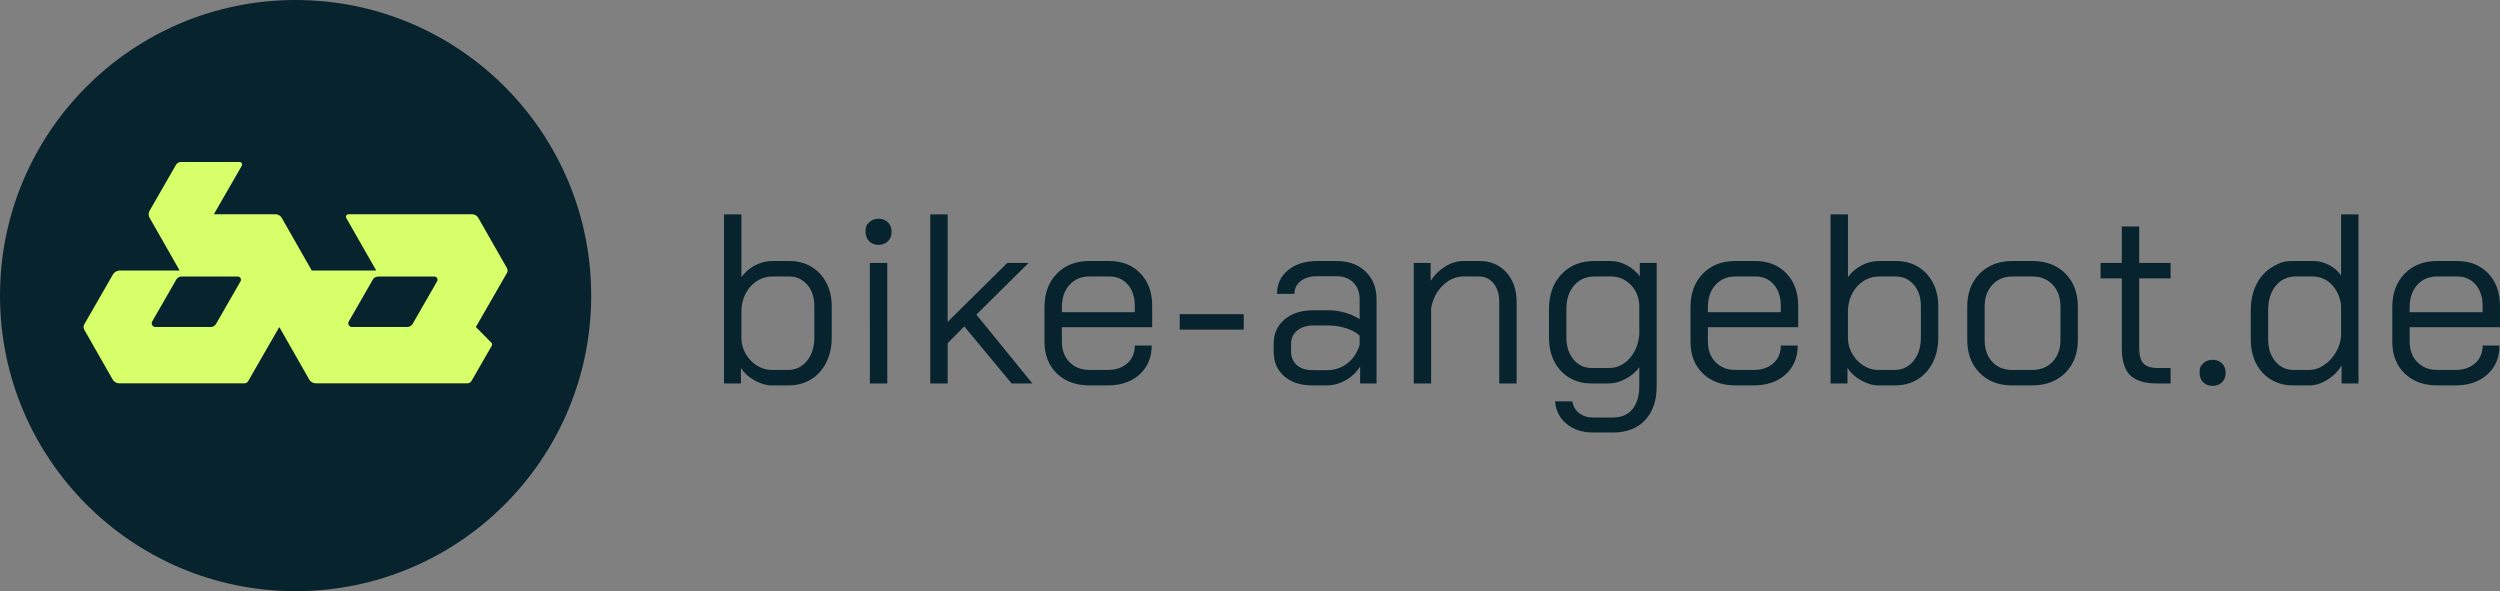 <svg xmlns="http://www.w3.org/2000/svg" viewBox="0 0 4166.745 985.34"><rect x="0" y="0" width="4166.745" height="985.34" fill="#808080" stroke="none"/><path d="M1257.84 634.079q-14.897-8.247-22.944-20.73v25.761h-28.176V357.352h28.981v104.653c5.9-8.314 13.484-14.893 22.742-19.723s18.849-7.245 28.78-7.245h28.578c13.685 0 25.824 3.157 36.427 9.46q15.898 9.46 24.956 26.565 9.057 17.113 9.057 39.245v51.924c0 15.836-3.02 29.786-9.057 41.86s-14.49 21.472-25.358 28.177q-16.303 10.063-37.635 10.062h-28.176c-8.855 0-18.251-2.754-28.176-8.251m55.546-17.51c12.88 0 23.409-5.03 31.597-15.093q12.275-15.095 12.277-39.245v-51.924c0-14.755-3.963-26.698-11.874-35.824-7.919-9.12-18.05-13.685-30.39-13.685h-26.968q-20.936.001-35.824 15.295c-9.93 10.201-15.434 23.616-16.503 40.251v49.107q.804 14.092 8.05 25.76c4.83 7.787 11 13.956 18.516 18.516 7.51 4.566 15.428 6.843 23.748 6.843zm135.24-214.538q-6.038-6.038-6.038-15.698c0-9.66 2.013-11.673 6.038-15.698s9.258-6.037 15.698-6.037 11.673 2.012 15.698 6.037 6.038 9.258 6.038 15.698-2.013 11.673-6.038 15.698-9.258 6.038-15.698 6.038-11.673-2.013-15.698-6.038m1.208 36.226h28.98V639.11h-28.98zm236.272 200.853-78.893-94.992-27.773 27.773v67.22h-28.98v-281.76h28.98V536.47l99.42-98.213h35.421l-86.942 86.138 93.383 114.715zm75.269-16.704q-20.528-19.923-20.528-52.93v-57.56c0-23.074 6.843-41.66 20.528-55.747q20.529-21.132 54.34-21.132h33.005q32.197 0 51.924 20.528c13.145 13.686 19.723 31.799 19.723 54.34v35.42h-150.539v24.15q0 20.937 12.68 34.013 12.678 13.083 33.206 13.082h30.591c13.415 0 24.283-3.686 32.604-11.07 8.314-7.377 12.477-17.238 12.477-29.584h28.176q-.001 29.791-20.125 48.1c-13.422 12.214-31.132 18.314-53.132 18.314h-30.59q-33.811.001-54.34-19.924m130.011-102.036v-10.466q-.002-22.131-11.672-35.622c-7.786-8.987-18.113-13.484-30.994-13.484h-33.006q-20.527.001-33.207 14.088c-8.453 9.396-12.679 21.735-12.679 37.03v8.454zm74.862 3.22h106.666v25.76h-106.666zm174.086 103.445q-17.51-15.292-17.51-41.056v-12.88c0-16.906 6.038-30.453 18.113-40.654 12.076-10.195 28.038-15.296 47.9-15.296h25.76c8.855 0 17.975 1.346 27.37 4.026q14.085 4.028 24.151 10.867v-33.408q-.001-16.904-10.465-27.572c-6.981-7.107-16.239-10.667-27.773-10.667h-32.201q-17.311.002-27.773 8.05c-6.981 5.372-10.466 12.478-10.466 21.334h-28.98c0-16.365 6.17-29.585 18.515-39.648 12.34-10.063 28.578-15.094 48.704-15.094h32.2q29.782 0 48.1 17.51 18.314 17.51 18.315 46.087V639.11h-27.37v-28.175c-6.177 9.66-14.29 17.308-24.353 22.943-10.062 5.635-20.465 8.452-31.194 8.452h-24.15c-19.592 0-35.22-5.094-46.893-15.295m71.848-10.063c12.61 0 23.88-3.886 33.81-11.673q14.89-11.671 20.126-30.993v-14.893q-8.055-7.643-22.339-12.276c-9.528-3.082-19.258-4.63-29.182-4.63h-25.76c-11.007 0-19.925 2.818-26.768 8.453-6.843 5.636-10.264 13.02-10.264 22.139v12.88c0 9.396 3.22 16.905 9.66 22.54s15.025 8.453 25.761 8.453zm144.099-178.715h28.176v29.786c6.17-9.66 14.22-17.572 24.15-23.748q14.89-9.257 29.786-9.258h27.371c18.516 0 33.471 6.308 44.88 18.918q17.106 18.925 17.107 49.509V639.11h-28.981V502.66q-.001-18.51-9.258-30.188-9.262-11.671-24.553-11.673h-25.76c-12.617 0-24.088 4.968-34.415 14.893-10.334 9.93-16.843 22.679-19.522 38.238v125.18h-28.981zm254.786 268.274q-17.31-14.293-19.32-37.635h28.98c1.07 8.05 4.761 14.554 11.07 19.522q9.453 7.445 23.144 7.447h33.408c13.95 0 24.754-4.63 32.402-13.887q11.472-13.888 11.472-38.842v-30.994c-5.906 8.05-13.623 14.56-23.145 19.522-9.528 4.968-18.716 7.446-27.572 7.446h-29.383c-13.685 0-25.9-3.22-36.629-9.66q-16.105-9.658-24.955-26.968c-5.906-11.535-8.856-24.956-8.856-40.251v-47.094c0-23.88 6.906-43.201 20.73-57.962 13.817-14.754 32-22.138 54.54-22.138h28.176q12.877 0 26.566 7.245c9.12 4.83 16.232 11.006 21.333 18.516v-22.54h28.176v204.878c0 24.414-6.44 43.47-19.32 57.156-12.881 13.686-30.73 20.528-53.535 20.528h-33.408c-17.71 0-32.34-4.767-43.874-14.289m70.44-93.181c13.414 0 24.886-5.296 34.414-15.9q14.283-15.895 16.302-40.452v-49.509q-1.614-20.526-15.094-33.61c-8.994-8.716-19.66-13.081-32-13.081h-27.37c-14.227 0-25.63 4.968-34.214 14.893-8.591 9.93-12.88 23.081-12.88 39.446v47.094q-.002 22.547 11.873 36.83 11.87 14.29 30.39 14.289zm156.572 9.056q-20.528-19.923-20.528-52.93v-57.56c0-23.074 6.842-41.66 20.528-55.747q20.528-21.132 54.339-21.132h33.006q32.198 0 51.924 20.528c13.144 13.686 19.723 31.799 19.723 54.34v35.42h-150.54v24.15q0 20.937 12.68 34.013 12.678 13.083 33.207 13.082h30.59c13.415 0 24.283-3.686 32.604-11.07 8.314-7.377 12.478-17.238 12.478-29.584h28.176q-.002 29.791-20.126 48.1c-13.421 12.214-31.132 18.314-53.131 18.314h-30.591q-33.811.001-54.34-19.924m130.01-102.036v-10.466q-.001-22.131-11.672-35.622c-7.786-8.987-18.113-13.484-30.993-13.484h-33.006q-20.529.001-33.208 14.088c-8.452 9.396-12.679 21.735-12.679 37.03v8.454zm134.033 113.709q-14.897-8.247-22.943-20.73v25.761H3051V357.352h28.98v104.653c5.9-8.314 13.485-14.893 22.742-19.723s18.85-7.245 28.78-7.245h28.578c13.686 0 25.824 3.157 36.428 9.46q15.898 9.46 24.955 26.565 9.057 17.113 9.057 39.245v51.924c0 15.836-3.019 29.786-9.057 41.86-6.037 12.076-14.49 21.472-25.358 28.177q-16.303 10.063-37.635 10.062h-28.176c-8.855 0-18.25-2.754-28.175-8.251m55.546-17.51c12.88 0 23.409-5.03 31.597-15.093q12.276-15.095 12.277-39.245v-51.924c0-14.755-3.962-26.698-11.874-35.824-7.918-9.12-18.05-13.685-30.39-13.685h-26.968c-13.956 0-25.9 5.1-35.823 15.295q-14.898 15.3-16.503 40.251v49.107q.803 14.092 8.05 25.76c4.83 7.787 11 13.956 18.515 18.516 7.51 4.566 15.428 6.843 23.748 6.843zm141.681 4.831q-20.528-20.926-20.528-55.144v-55.144c0-22.805 6.905-41.189 20.729-55.144 13.817-13.95 32.132-20.93 54.943-20.93h33.006c22.804 0 41.119 6.98 54.942 20.93 13.818 13.955 20.73 32.339 20.73 55.144v55.144c0 22.81-6.981 41.194-20.93 55.144q-20.935 20.932-55.547 20.93h-33.006q-33.811.002-54.34-20.93m87.345-4.83c14.49 0 26.024-4.63 34.616-13.887 8.584-9.258 12.88-21.396 12.88-36.427v-55.144q-.002-22.54-12.88-36.428-12.888-13.886-33.811-13.886h-33.006q-20.934 0-33.811 13.886c-8.591 9.258-12.88 21.403-12.88 36.428v55.144c0 15.295 4.157 27.509 12.477 36.628q12.474 13.688 33.409 13.686zm163.62 8.855c-9.258-9.12-13.887-24.15-13.887-45.081V464.018h-35.42v-25.76h35.42v-60.78h28.981v60.78h52.327v25.76h-52.327v116.326q-.001 17.716 7.044 25.358 7.037 7.649 23.547 7.648h21.736v25.76h-21.736q-31.8.001-45.685-13.685m121.755 11.673q-6.038-6.038-6.038-15.698c0-9.66 2.013-11.673 6.038-15.698s9.258-6.038 15.698-6.038 11.673 2.013 15.698 6.038 6.038 9.258 6.038 15.698-2.013 11.673-6.038 15.698-9.258 6.038-15.698 6.038-11.673-2.013-15.698-6.038m113.105-4.428q-16.106-9.658-24.957-26.968c-5.905-11.535-8.855-24.956-8.855-40.251v-48.302c0-16.1 3.082-30.39 9.258-42.867q9.257-18.717 26.163-28.98c16.906-10.264 24.15-10.265 38.641-10.265h29.786c9.12 0 17.912 2.151 26.365 6.44q12.677 6.445 20.326 17.71V357.353h28.981V639.11h-28.175v-29.785q-9.265 14.893-24.151 23.949-14.896 9.057-28.981 9.056h-27.773c-13.686 0-25.9-3.22-36.629-9.66m63.596-16.1q12.879.001 24.956-8.252c8.05-5.497 14.622-12.679 19.723-21.534 5.094-8.855 7.912-17.975 8.452-27.37v-50.717q-2.822-21.332-15.899-34.616-13.086-13.284-31.597-13.283h-28.176c-13.685 0-24.754 5.17-33.207 15.496q-12.68 15.5-12.679 40.855v48.302q-.001 22.547 11.874 36.83 11.87 14.29 30.39 14.289zm158.988 5.836q-20.528-19.923-20.528-52.93v-57.56c0-23.074 6.843-41.66 20.528-55.747q20.529-21.132 54.34-21.132h33.005q32.197 0 51.924 20.528c13.145 13.686 19.723 31.799 19.723 54.34v35.42h-150.539v24.15q0 20.937 12.68 34.013 12.678 13.083 33.206 13.082h30.591c13.415 0 24.283-3.686 32.604-11.07 8.314-7.377 12.478-17.238 12.478-29.584h28.175q-.001 29.791-20.125 48.1c-13.421 12.214-31.132 18.314-53.132 18.314h-30.59q-33.811.001-54.34-19.924m130.012-102.036v-10.466c0-14.754-3.894-26.628-11.673-35.622-7.786-8.987-18.113-13.484-30.994-13.484h-33.006q-20.528.001-33.207 14.088c-8.453 9.396-12.679 21.735-12.679 37.03v8.454zM492.672 985.34c272.095 0 492.668-220.573 492.668-492.668S764.767 0 492.672 0 0 220.577 0 492.672 220.577 985.34 492.672 985.34" fill="#07232e"/><path d="m844.868 446.74-47.546-83.352a12.49 12.49 0 0 0-10.847-6.3H580.926c-3.273 0-5.325 3.534-3.704 6.377l49.338 86.495a.637.637 0 0 1-.553.953H519.999a.64.64 0 0 1-.553-.322l-49.744-87.203a12.49 12.49 0 0 0-10.847-6.3H357.537a.637.637 0 0 1-.552-.955l45.949-79.784c1.637-2.842-.415-6.392-3.695-6.392H302.01a10.26 10.26 0 0 0-8.895 5.146l-43.653 75.903a12.25 12.25 0 0 0-.022 12.176l49.5 86.778a.637.637 0 0 1-.554.953h-98.33a13.91 13.91 0 0 0-12.061 6.978l-47.325 82.294a9.77 9.77 0 0 0-.017 9.715l46.98 82.36a13.07 13.07 0 0 0 11.35 6.593h208.354a7.28 7.28 0 0 0 6.312-3.652l51.296-89.2a.637.637 0 0 1 1.105.002l49.203 86.257a13.07 13.07 0 0 0 11.35 6.593H778.88a8.16 8.16 0 0 0 7.07-4.09l33.663-58.506a4.25 4.25 0 0 0-.663-5.108l-25.489-25.767a.64.64 0 0 1-.1-.765l51.492-89.54a8.39 8.39 0 0 0 .015-8.337m-494.111 98.297h-91.564c-4.823 0-7.842-5.217-5.438-9.4l40.029-69.614a10.13 10.13 0 0 1 8.78-5.08h93.726c4.08 0 6.634 4.414 4.6 7.952l-40.626 70.642a10.97 10.97 0 0 1-9.507 5.5m327.619 0h-91.563c-4.824 0-7.843-5.217-5.438-9.4l40.028-69.614a10.13 10.13 0 0 1 8.78-5.08h93.726c4.081 0 6.634 4.414 4.6 7.952l-40.625 70.642a10.97 10.97 0 0 1-9.508 5.5" fill="#d7ff6a"/></svg>